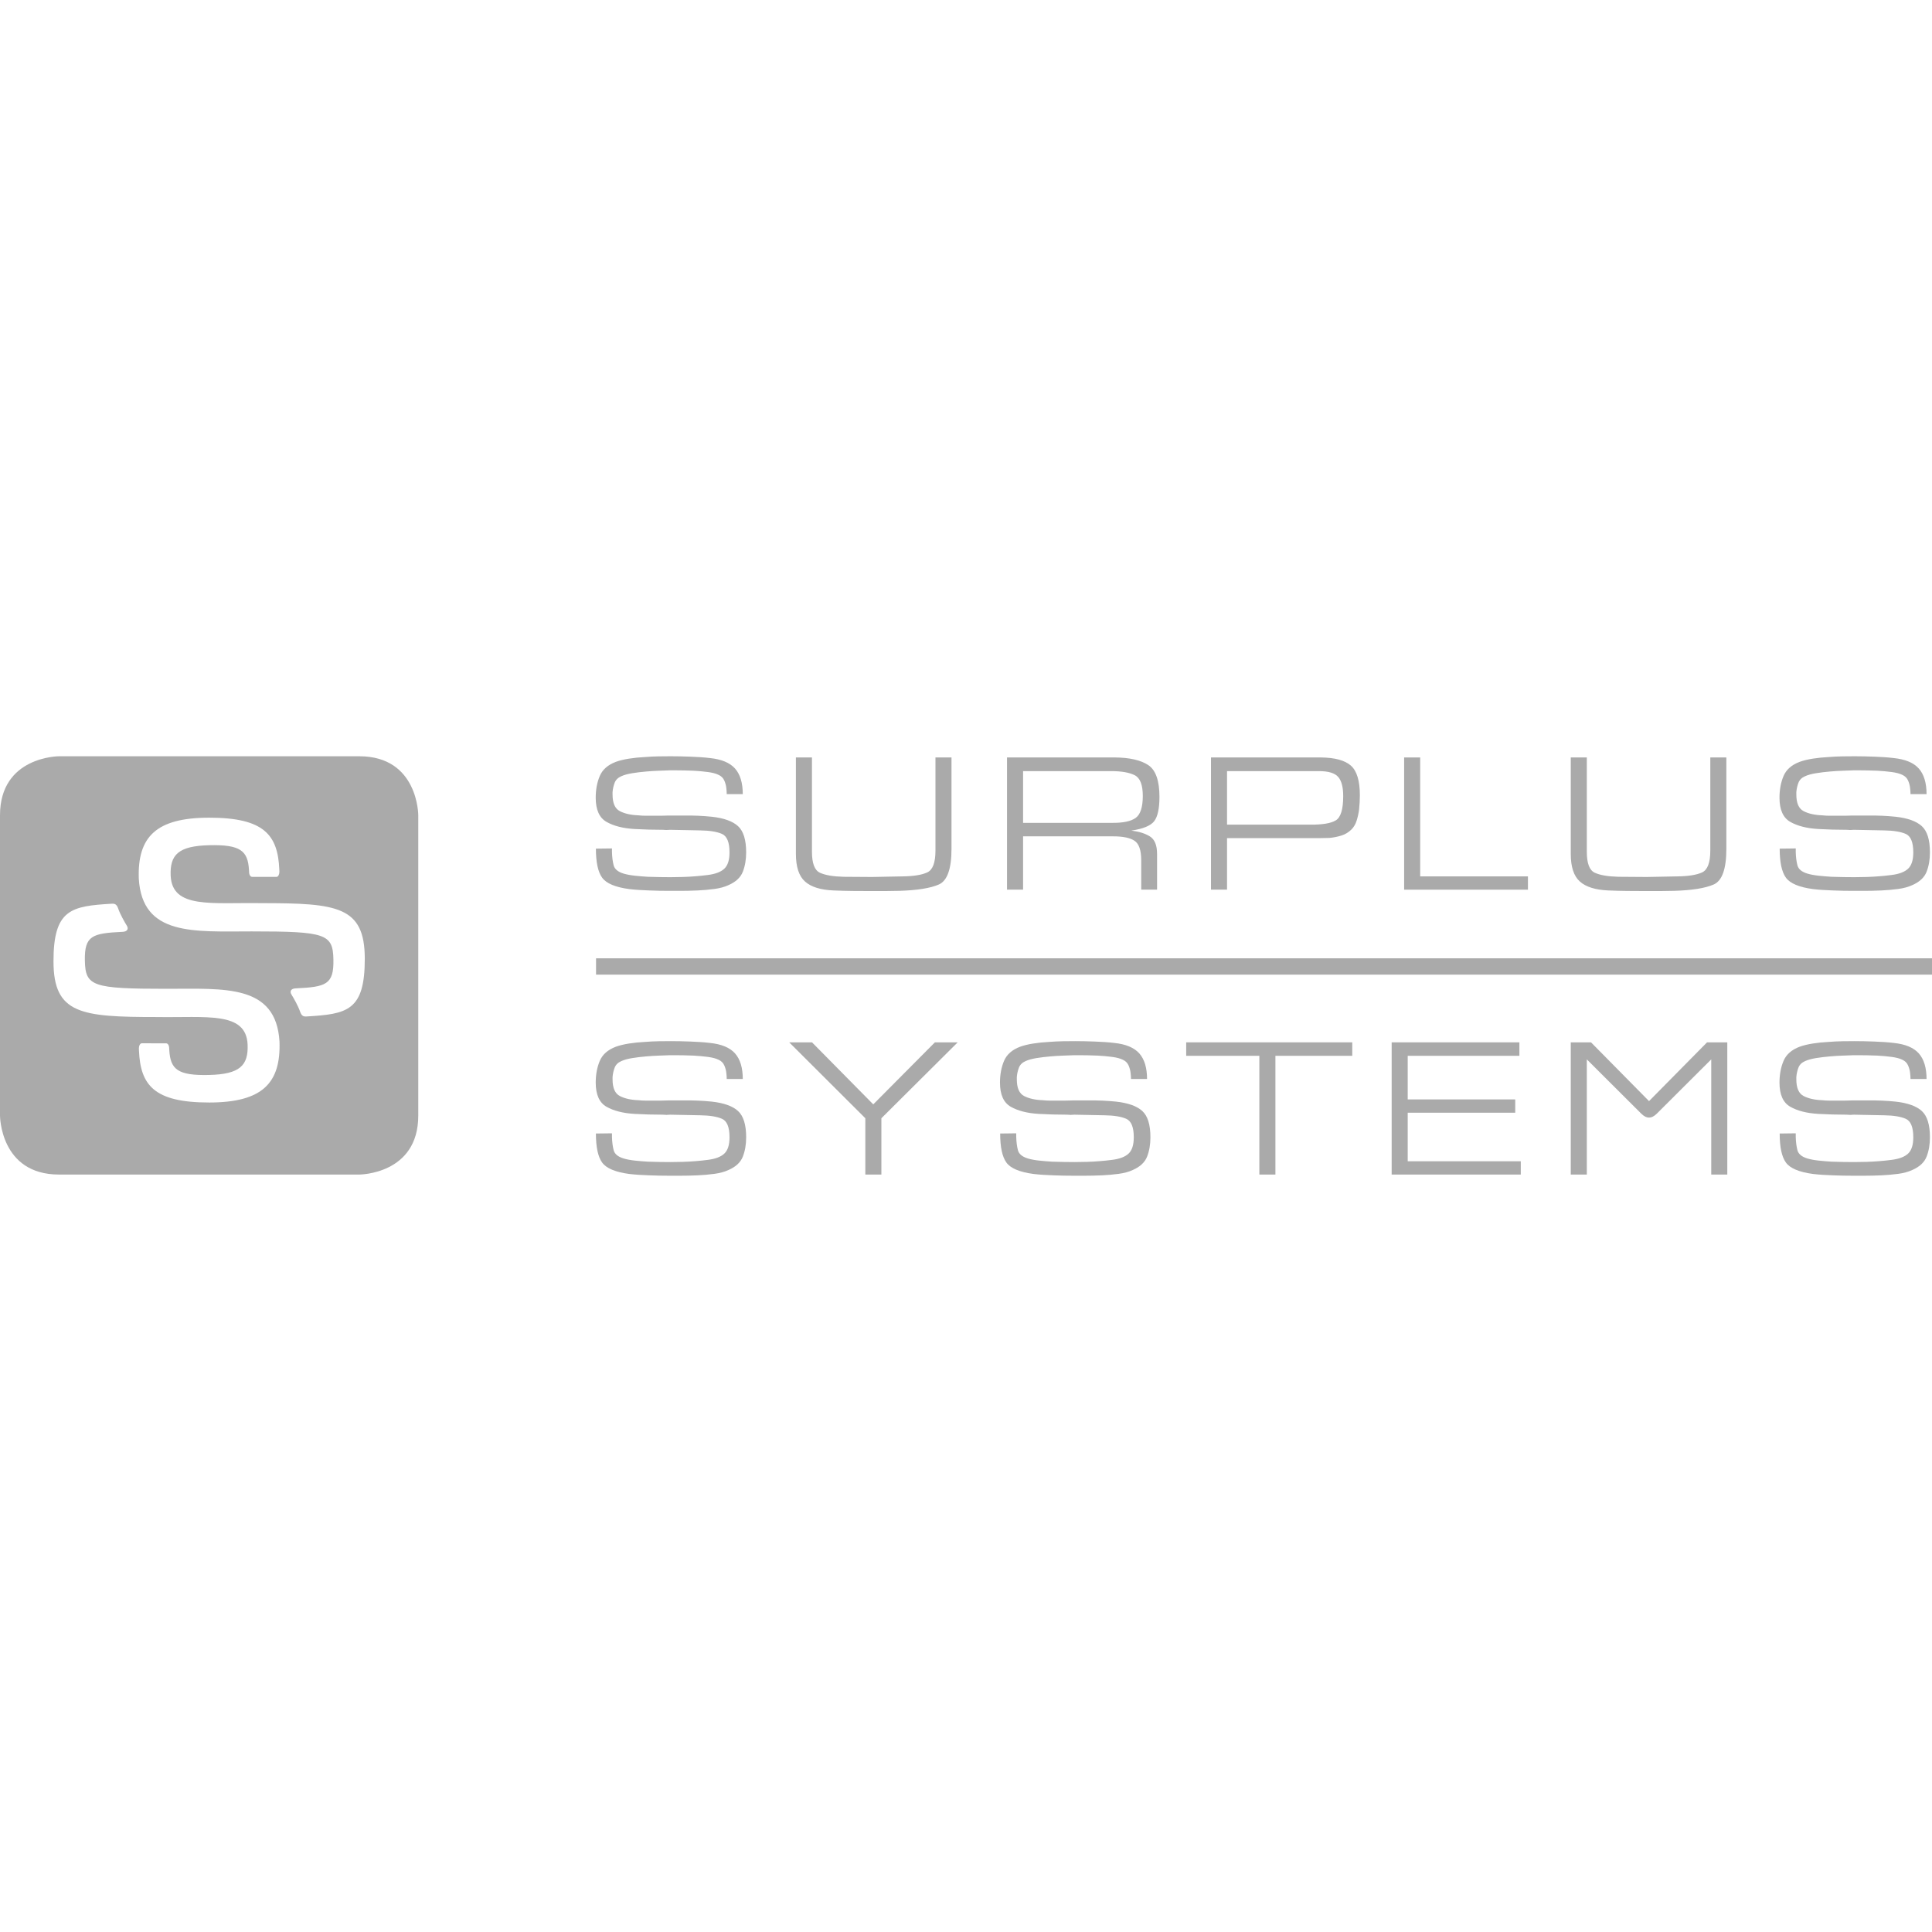 <?xml version="1.0" encoding="UTF-8"?>
<svg xmlns="http://www.w3.org/2000/svg" id="Ebene_2" width="160" height="160" viewBox="0 0 500 500"><rect width="500" height="500" fill="#fff"/><path d="m192.235,279.297c0-2.941-.668-5.164-2.001-6.668-1.334-1.505-3.506-2.413-6.515-2.719-.821-.103-1.659-.18-2.512-.231-.856-.052-1.693-.094-2.514-.128-.856-.034-1.711-.059-2.566-.077-.855-.018-1.693-.027-2.514-.027-.922,0-1.975.009-3.153.027-1.181.018-2.386.077-3.618.178-1.401.069-2.753.207-4.052.411-1.3.205-2.429.479-3.385.821-2.087.787-3.481,2.01-4.181,3.668-.702,1.659-1.052,3.531-1.052,5.618,0,3.112.931,5.199,2.795,6.259,1.864,1.059,4.284,1.675,7.259,1.846,1.197.069,2.411.121,3.643.153,1.23.036,2.462.052,3.693.052.308.036.616.052.924.052s.614-.016.922-.052l7.849.155c2.395.034,4.25.333,5.566.897,1.318.564,1.976,2.163,1.976,4.797,0,1.984-.454,3.394-1.36,4.232-.906.839-2.334,1.376-4.284,1.615-1.059.137-2.128.249-3.205.333-1.077.087-2.163.146-3.258.18-.547,0-1.086.009-1.615.027-.531.018-1.07.025-1.617.025-.787,0-1.693-.007-2.719-.025-1.026-.018-2.051-.043-3.079-.077-1.163-.069-2.292-.162-3.385-.283-1.095-.119-2.053-.299-2.874-.538-1.471-.445-2.334-1.163-2.591-2.156-.256-.99-.402-2.137-.434-3.436v-.924l-4.156.052c0,3.524.538,6.029,1.615,7.516,1.077,1.489,3.412,2.471,7.003,2.95.855.101,1.718.18,2.591.23.872.052,1.752.094,2.642.128.855.034,1.718.061,2.591.078.872.016,1.734.025,2.591.025h2.719c.718,0,1.462-.009,2.231-.025.769-.018,1.547-.045,2.334-.078,1.471-.068,2.915-.196,4.336-.385,1.417-.187,2.641-.52,3.668-.999,1.88-.821,3.111-1.967,3.693-3.438.58-1.469.872-3.146.872-5.026,0-3.249-.702-5.516-2.103-6.798-1.403-1.282-3.677-2.094-6.823-2.436-.582-.069-1.173-.119-1.77-.155-.6-.034-1.189-.068-1.77-.101-.616-.034-1.223-.052-1.821-.052h-5.771c-.686.034-1.36.052-2.026.052h-3.874c-.342,0-.666-.009-.974-.027-.308-.016-.616-.043-.924-.077-1.95-.068-3.557-.427-4.822-1.077-1.266-.65-1.898-2.085-1.898-4.309v-.611c.068-.849.247-1.654.538-2.418.29-.762.864-1.33,1.72-1.704.751-.338,1.709-.602,2.872-.789,1.163-.185,2.359-.329,3.591-.433,1.163-.101,2.283-.169,3.36-.203,1.077-.034,1.992-.068,2.744-.101h1.437c.684,0,1.428.009,2.231.025.805.018,1.633.045,2.489.077,1.264.069,2.487.18,3.668.335,1.179.153,2.112.402,2.795.742.684.308,1.172.789,1.462,1.437.29.65.47,1.318.539,2.001.034.274.059.547.077.821.016.274.025.513.025.718h4.156v.052Z" fill="#aaa"/><path d="m428.811,288.183c1.225-1.225,14.056-14.018,14.056-14.018v29.808h4.156v-34.216h-5.24l-15.017,15.211-15.015-15.211h-5.24v34.216h4.156v-29.808s12.697,12.66,14.056,14.018c1.357,1.359,2.664,1.426,4.09,0" fill="#aaa"/><path d="m317.557,213.418v-13.851h23.804c2.427,0,4.077.497,4.95,1.489.872.992,1.309,2.649,1.309,4.975,0,3.42-.641,5.516-1.925,6.285-1.282.769-3.513,1.136-6.693,1.102h-21.445Zm-4.154-17.39v34.216h4.154v-13.338h23.957c.411,0,.83-.007,1.257-.025.427-.018.864-.027,1.309-.027,1.059-.101,2.085-.306,3.079-.614.99-.308,1.862-.839,2.616-1.59.58-.582,1.017-1.326,1.309-2.233.29-.905.504-1.854.641-2.847.068-.648.119-1.298.153-1.95.034-.648.052-1.246.052-1.795,0-3.762-.778-6.326-2.334-7.695-1.556-1.367-4.165-2.069-7.824-2.103h-28.367Zm-48.632,16.929v-13.39h22.828c2.633,0,4.651.351,6.054,1.052,1.401.702,2.103,2.487,2.103,5.359,0,2.908-.616,4.806-1.846,5.696-1.232.888-3.301,1.316-6.207,1.282h-22.931Zm-4.156-16.929v34.216h4.156v-13.799h23.341c2.53,0,4.369.385,5.514,1.154,1.147.769,1.72,2.455,1.72,5.053v7.592h4.102v-9.234c0-2.256-.614-3.769-1.846-4.54-1.23-.769-2.838-1.273-4.822-1.513,3.043-.443,5.019-1.255,5.926-2.436.904-1.181,1.359-3.274,1.359-6.284,0-4.207-.967-6.951-2.899-8.235-1.932-1.282-4.831-1.941-8.694-1.975h-27.856Zm-18.518,0v24.11c0,3.112-.71,4.994-2.13,5.644-1.419.65-3.549.992-6.387,1.026l-7.952.153-7.336-.05c-2.701-.069-4.736-.418-6.104-1.052-1.369-.632-2.053-2.438-2.053-5.413v-24.418h-4.156v24.931c0,3.387.787,5.781,2.361,7.183,1.572,1.403,4.035,2.172,7.387,2.308,1.642.069,3.282.112,4.923.13,1.642.016,3.265.025,4.875.025h3.461c1.147,0,2.283-.018,3.412-.052h.256c4.686-.137,8.123-.684,10.311-1.642,2.188-.956,3.283-4.035,3.283-9.234v-23.649h-4.154Zm-49.864,9.542c0-2.941-.668-5.164-2.001-6.668s-3.506-2.413-6.515-2.719c-.821-.103-1.659-.18-2.512-.231-.856-.052-1.693-.094-2.514-.128-.856-.034-1.711-.059-2.566-.077-.855-.018-1.693-.027-2.514-.027-.922,0-1.975.009-3.153.027-1.181.018-2.386.077-3.618.178-1.401.069-2.753.207-4.052.411-1.3.205-2.429.479-3.385.821-2.087.787-3.481,2.01-4.181,3.668-.702,1.659-1.052,3.531-1.052,5.618,0,3.112.931,5.199,2.795,6.259,1.864,1.059,4.284,1.675,7.259,1.846,1.197.069,2.411.121,3.643.153,1.23.036,2.462.052,3.693.052.308.036.616.052.924.052s.614-.016.922-.052l7.849.155c2.395.034,4.25.333,5.566.897,1.318.564,1.976,2.163,1.976,4.797,0,1.984-.454,3.394-1.36,4.232-.906.839-2.334,1.376-4.284,1.615-1.059.137-2.128.249-3.205.333-1.077.087-2.163.146-3.258.18-.547,0-1.086.009-1.615.027-.531.018-1.07.025-1.617.025-.787,0-1.693-.007-2.719-.025-1.026-.018-2.051-.043-3.079-.077-1.163-.069-2.292-.162-3.385-.283-1.095-.119-2.053-.299-2.874-.538-1.471-.445-2.334-1.163-2.591-2.156-.256-.99-.402-2.137-.434-3.436v-.924l-4.156.052c0,3.524.538,6.029,1.615,7.516,1.077,1.489,3.412,2.471,7.003,2.95.855.101,1.718.18,2.591.23.872.052,1.752.094,2.642.128.855.034,1.718.061,2.591.078.872.016,1.734.025,2.591.025h2.719c.718,0,1.462-.009,2.231-.025.769-.018,1.547-.045,2.334-.078,1.471-.068,2.915-.196,4.336-.385,1.417-.187,2.641-.52,3.668-.999,1.88-.821,3.111-1.967,3.693-3.438.58-1.469.872-3.146.872-5.026,0-3.249-.702-5.516-2.103-6.798-1.403-1.282-3.677-2.094-6.823-2.436-.582-.069-1.173-.119-1.77-.155-.6-.034-1.189-.068-1.77-.101-.616-.034-1.223-.052-1.821-.052h-5.771c-.686.034-1.36.052-2.026.052h-3.874c-.342,0-.666-.009-.974-.027-.308-.016-.616-.043-.924-.077-1.95-.068-3.557-.427-4.822-1.077-1.266-.65-1.898-2.085-1.898-4.309v-.611c.068-.849.247-1.654.538-2.418.29-.762.864-1.33,1.72-1.704.751-.338,1.709-.602,2.872-.789,1.163-.185,2.359-.329,3.591-.433,1.163-.101,2.283-.169,3.36-.203,1.077-.034,1.992-.068,2.744-.102h1.437c.684,0,1.428.009,2.231.025.805.018,1.633.045,2.489.077,1.264.069,2.487.18,3.668.335,1.179.153,2.112.402,2.795.742.684.308,1.172.789,1.462,1.437.29.65.47,1.318.539,2.001.034.274.059.547.077.821.016.274.025.513.025.718h4.156v.052Z" fill="#aaa"/><polygon points="485.713 248.011 470.538 248.011 186.872 248.011 171.677 248.011 154.258 248.011 154.258 248.324 154.258 248.625 154.258 251.622 154.258 251.924 154.258 252.234 171.677 252.234 186.872 252.234 470.538 252.234 485.713 252.234 500 252.234 500 248.011 485.713 248.011" fill="#aaa"/><path d="m498.593,279.297c0-2.941-.668-5.164-2.001-6.668-1.334-1.505-3.506-2.413-6.515-2.719-.821-.103-1.659-.18-2.512-.231-.856-.052-1.693-.094-2.514-.128-.856-.034-1.711-.059-2.566-.077-.855-.018-1.691-.027-2.512-.027-.924,0-1.976.009-3.155.027-1.18.018-2.386.077-3.618.178-1.401.069-2.753.207-4.052.411-1.3.205-2.429.479-3.385.821-2.087.787-3.481,2.01-4.181,3.668-.702,1.659-1.052,3.531-1.052,5.618,0,3.112.931,5.199,2.795,6.259,1.864,1.059,4.284,1.675,7.259,1.846,1.197.069,2.411.121,3.643.153,1.23.036,2.463.052,3.693.052.308.036.616.052.924.052s.614-.016.922-.052l7.849.155c2.395.034,4.25.333,5.566.897,1.318.564,1.976,2.163,1.976,4.797,0,1.984-.454,3.394-1.36,4.232-.906.839-2.334,1.376-4.284,1.615-1.059.137-2.128.249-3.205.333-1.077.087-2.163.146-3.258.18-.547,0-1.086.009-1.615.027-.531.018-1.07.025-1.617.025-.787,0-1.693-.007-2.719-.025-1.026-.018-2.051-.043-3.079-.077-1.163-.069-2.292-.162-3.385-.283-1.095-.119-2.053-.299-2.874-.538-1.471-.445-2.334-1.163-2.591-2.156-.256-.99-.402-2.137-.434-3.436v-.924l-4.156.052c0,3.524.538,6.029,1.615,7.516,1.077,1.489,3.412,2.471,7.003,2.95.855.101,1.718.18,2.591.23.872.052,1.752.094,2.642.128.855.034,1.718.061,2.591.078.873.016,1.734.025,2.591.025h2.719c.718,0,1.462-.009,2.231-.025.769-.018,1.547-.045,2.334-.078,1.471-.068,2.915-.196,4.336-.385,1.417-.187,2.641-.52,3.668-.999,1.88-.821,3.111-1.967,3.693-3.438.58-1.469.872-3.146.872-5.026,0-3.249-.702-5.516-2.103-6.798-1.403-1.282-3.677-2.094-6.823-2.436-.582-.069-1.173-.119-1.77-.155-.6-.034-1.189-.068-1.77-.101-.616-.034-1.223-.052-1.821-.052h-5.771c-.685.034-1.36.052-2.026.052h-3.874c-.342,0-.666-.009-.974-.027-.308-.016-.616-.043-.924-.077-1.95-.068-3.557-.427-4.822-1.077-1.266-.65-1.898-2.085-1.898-4.309v-.611c.068-.849.248-1.654.538-2.418.29-.762.864-1.33,1.72-1.704.751-.338,1.709-.602,2.872-.789,1.163-.185,2.359-.329,3.591-.433,1.163-.101,2.283-.169,3.36-.203,1.077-.034,1.992-.068,2.744-.101h1.437c.684,0,1.428.009,2.231.025.805.018,1.633.045,2.489.077,1.264.069,2.487.18,3.668.335,1.179.153,2.112.402,2.795.742.684.308,1.172.789,1.462,1.437.29.65.47,1.318.539,2.001.034.274.059.547.077.821.016.274.025.513.025.718h4.156v.052Z" fill="#aaa"/><path d="m498.593,205.57c0-2.941-.668-5.164-2.001-6.668-1.334-1.505-3.506-2.413-6.515-2.719-.821-.103-1.659-.18-2.512-.231-.856-.052-1.693-.094-2.514-.128-.856-.034-1.711-.059-2.566-.077-.855-.018-1.691-.027-2.512-.027-.924,0-1.976.009-3.155.027-1.18.018-2.386.077-3.618.178-1.401.069-2.753.207-4.052.411-1.3.205-2.429.479-3.385.821-2.087.787-3.481,2.01-4.181,3.668-.702,1.659-1.052,3.531-1.052,5.618,0,3.112.931,5.199,2.795,6.259,1.864,1.059,4.284,1.675,7.259,1.846,1.197.069,2.411.121,3.643.153,1.23.036,2.463.052,3.693.052.308.036.616.052.924.052s.614-.016.922-.052l7.849.155c2.395.034,4.25.333,5.566.897,1.318.564,1.976,2.163,1.976,4.797,0,1.984-.454,3.394-1.36,4.232-.906.839-2.334,1.376-4.284,1.615-1.059.137-2.128.249-3.205.333-1.077.087-2.163.146-3.258.18-.547,0-1.086.009-1.615.027-.531.018-1.07.025-1.617.025-.787,0-1.693-.007-2.719-.025-1.026-.018-2.051-.043-3.079-.077-1.163-.069-2.292-.162-3.385-.283-1.095-.119-2.053-.299-2.874-.538-1.471-.445-2.334-1.163-2.591-2.156-.256-.99-.402-2.137-.434-3.436v-.924l-4.156.052c0,3.524.538,6.029,1.615,7.516,1.077,1.489,3.412,2.471,7.003,2.95.855.101,1.718.18,2.591.23.872.052,1.752.094,2.642.128.855.034,1.718.061,2.591.078.873.016,1.734.025,2.591.025h2.719c.718,0,1.462-.009,2.231-.025.769-.018,1.547-.045,2.334-.078,1.471-.068,2.915-.196,4.336-.385,1.417-.187,2.641-.52,3.668-.999,1.88-.821,3.111-1.967,3.693-3.438.58-1.469.872-3.146.872-5.026,0-3.249-.702-5.516-2.103-6.798-1.403-1.282-3.677-2.094-6.823-2.436-.582-.069-1.173-.119-1.77-.155-.6-.034-1.189-.068-1.77-.101-.616-.034-1.223-.052-1.821-.052h-5.771c-.685.034-1.36.052-2.026.052h-3.874c-.342,0-.666-.009-.974-.027-.308-.016-.616-.043-.924-.077-1.95-.068-3.557-.427-4.822-1.077-1.266-.65-1.898-2.085-1.898-4.309v-.611c.068-.849.248-1.654.538-2.418.29-.762.864-1.33,1.72-1.704.751-.338,1.709-.602,2.872-.789,1.163-.185,2.359-.329,3.591-.433,1.163-.101,2.283-.169,3.36-.203,1.077-.034,1.992-.068,2.744-.102h1.437c.684,0,1.428.009,2.231.025.805.018,1.633.045,2.489.077,1.264.069,2.487.18,3.668.335,1.179.153,2.112.402,2.795.742.684.308,1.172.789,1.462,1.437.29.65.47,1.318.539,2.001.034.274.059.547.077.821.016.274.025.513.025.718h4.156v.052Z" fill="#aaa"/><polygon points="360.159 269.756 360.159 303.973 393.578 303.973 393.578 300.535 364.315 300.535 364.315 287.968 392.139 287.968 392.139 284.529 364.315 284.529 364.315 273.243 393.218 273.243 393.218 269.756 360.159 269.756" fill="#aaa"/><polygon points="363.389 196.028 363.389 230.246 395.43 230.246 395.43 226.808 367.545 226.808 367.545 196.028 363.389 196.028" fill="#aaa"/><path d="m442.625,196.028v24.11c0,3.112-.71,4.994-2.13,5.644-1.419.65-3.549.992-6.387,1.026l-7.95.153-7.336-.052c-2.703-.068-4.738-.418-6.105-1.051-1.367-.632-2.051-2.438-2.051-5.413v-24.418h-4.156v24.931c0,3.387.785,5.781,2.359,7.183,1.572,1.403,4.035,2.17,7.387,2.308,1.642.069,3.283.112,4.925.128,1.642.018,3.266.027,4.873.027h3.463c1.145,0,2.283-.018,3.412-.052h.256c4.685-.137,8.121-.684,10.311-1.642,2.188-.956,3.283-4.035,3.283-9.234v-23.649h-4.156Z" fill="#aaa"/><polygon points="241.95 269.756 225.997 285.811 210.145 269.756 204.246 269.756 223.946 289.403 223.946 303.973 228.1 303.973 228.1 289.403 247.849 269.756 241.95 269.756" fill="#aaa"/><path d="m296.858,279.297c0-2.941-.668-5.164-2.001-6.668-1.334-1.505-3.506-2.413-6.515-2.719-.821-.103-1.659-.18-2.512-.231-.856-.052-1.693-.094-2.514-.128-.856-.034-1.711-.059-2.566-.077-.855-.018-1.693-.027-2.514-.027-.922,0-1.975.009-3.153.027-1.18.018-2.386.077-3.618.178-1.401.069-2.753.207-4.052.411s-2.429.479-3.385.821c-2.087.787-3.481,2.01-4.181,3.668-.702,1.659-1.052,3.531-1.052,5.618,0,3.112.931,5.199,2.795,6.259,1.864,1.059,4.284,1.675,7.259,1.846,1.197.069,2.411.121,3.643.153,1.23.036,2.462.052,3.693.052.308.036.616.052.924.052s.614-.016.922-.052l7.849.155c2.395.034,4.25.333,5.566.897,1.318.564,1.976,2.163,1.976,4.797,0,1.984-.454,3.394-1.36,4.232-.906.839-2.334,1.376-4.284,1.615-1.059.137-2.128.249-3.205.333-1.077.087-2.163.146-3.258.18-.547,0-1.086.009-1.615.027-.531.018-1.07.025-1.617.025-.787,0-1.693-.007-2.719-.025-1.026-.018-2.051-.043-3.079-.077-1.163-.069-2.292-.162-3.385-.283-1.095-.119-2.053-.299-2.874-.538-1.471-.445-2.334-1.163-2.591-2.156-.256-.99-.402-2.137-.434-3.436v-.924l-4.156.052c0,3.524.538,6.029,1.615,7.516,1.077,1.489,3.412,2.471,7.003,2.95.855.101,1.718.18,2.591.23.872.052,1.752.094,2.642.128.855.034,1.718.061,2.591.078.872.016,1.734.025,2.591.025h2.719c.718,0,1.462-.009,2.231-.025.769-.018,1.547-.045,2.334-.078,1.471-.068,2.915-.196,4.336-.385,1.417-.187,2.641-.52,3.668-.999,1.88-.821,3.111-1.967,3.693-3.438.58-1.469.872-3.146.872-5.026,0-3.249-.702-5.516-2.103-6.798-1.403-1.282-3.677-2.094-6.823-2.436-.582-.069-1.173-.119-1.77-.155-.6-.034-1.189-.068-1.77-.101-.616-.034-1.223-.052-1.821-.052h-5.771c-.685.034-1.36.052-2.026.052h-3.874c-.342,0-.666-.009-.974-.027-.308-.016-.616-.043-.924-.077-1.95-.068-3.557-.427-4.822-1.077-1.266-.65-1.898-2.085-1.898-4.309v-.611c.068-.849.247-1.654.538-2.418.29-.762.864-1.33,1.72-1.704.751-.338,1.709-.602,2.872-.789,1.163-.185,2.359-.329,3.591-.433,1.163-.101,2.283-.169,3.36-.203,1.077-.034,1.992-.068,2.744-.101h1.437c.684,0,1.428.009,2.231.025.805.018,1.633.045,2.489.077,1.264.069,2.487.18,3.668.335,1.179.153,2.112.402,2.795.742.684.308,1.172.789,1.462,1.437.29.65.47,1.318.539,2.001.034.274.059.547.077.821.016.274.025.513.025.718h4.156v.052Z" fill="#aaa"/><polygon points="306.985 269.756 306.985 273.243 325.921 273.243 325.921 303.973 330.077 303.973 330.077 273.243 349.967 273.243 349.967 269.756 306.985 269.756" fill="#aaa"/><path d="m92.985,195.72H15.266s-15.266,0-15.266,15.268v77.718s0,15.266,15.266,15.266h77.718s15.266,0,15.266-15.266v-77.718s0-15.268-15.266-15.268Zm-38.893,89.608c-14.237,0-17.752-4.514-18.126-13.431l-.023-.575c-.007-.662.308-1.319.753-1.319s5.895.009,6.316.009c.418,0,.76.541.767,1.218l.032.554c.294,4.955,2.162,6.615,10.295,6.417,7.964-.192,10.208-2.441,9.973-7.922-.426-8.593-10.589-6.864-23.565-7.072-19.552,0-26.644-.814-26.671-14.34-.027-13.584,4.588-14.369,15.135-14.99.837-.05,1.273.26,1.62,1.284.481,1.423,1.672,3.52,2.21,4.38.54.862.126,1.56-1.065,1.615-7.872.369-9.903.97-9.78,7.441.126,6.661,1.946,7.302,21.133,7.302,14.99,0,28.346-1.262,29.235,13.655.37,10.792-4.458,15.776-18.238,15.776Zm25.181-22.261c-.837.05-1.273-.26-1.62-1.284-.481-1.423-1.672-3.52-2.21-4.38-.54-.862-.126-1.56,1.065-1.615,7.872-.369,9.903-.97,9.78-7.441-.126-6.661-1.946-7.302-21.133-7.302-14.99,0-28.346,1.262-29.235-13.655-.37-10.792,4.458-15.776,18.238-15.776,14.237,0,17.752,4.514,18.126,13.431l.023.575c.007.662-.308,1.319-.753,1.319s-5.895-.009-6.316-.009c-.418,0-.76-.541-.767-1.218l-.032-.554c-.294-4.955-2.162-6.615-10.295-6.417-7.964.192-10.208,2.441-9.973,7.922.426,8.593,10.589,6.864,23.565,7.072,19.552,0,26.644.814,26.671,14.34.027,13.584-4.588,14.369-15.135,14.99Z" fill="#aaa"/></svg>
